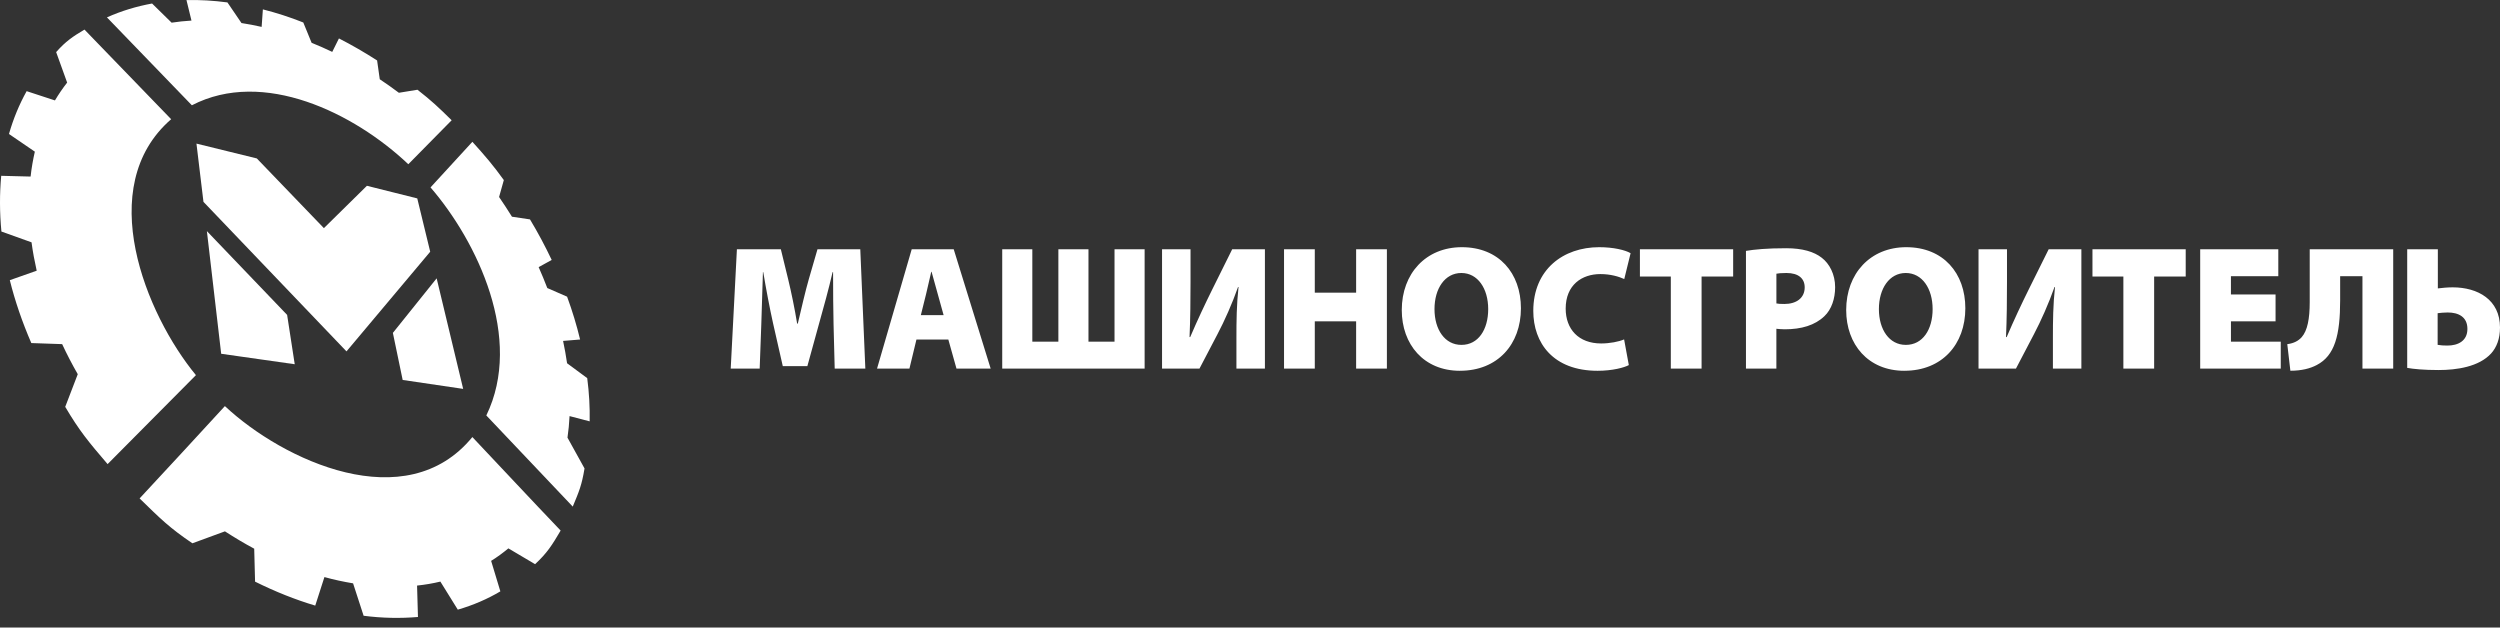 <?xml version="1.0" encoding="UTF-8"?> <svg xmlns="http://www.w3.org/2000/svg" width="247" height="62" viewBox="0 0 247 62" fill="none"><rect x="0" y="0" width="247" height="62" fill="#333333" stroke="none"/> <path d="M30.791 4.23C31.482 4.506 32.154 4.808 32.825 5.128C33.045 4.682 33.266 4.238 33.487 3.797C34.757 4.445 36.015 5.173 37.258 5.973C37.345 6.585 37.43 7.199 37.521 7.83C38.16 8.252 38.786 8.699 39.41 9.166C41.246 8.867 39.41 9.166 41.246 8.867C42.645 9.959 43.301 10.581 44.624 11.881C43.196 13.33 41.767 14.779 40.342 16.226C34.982 11.151 26.002 6.745 18.957 10.402C16.158 7.509 13.357 4.619 10.566 1.717C11.991 1.077 13.482 0.628 15.025 0.347C15.672 0.985 16.308 1.607 16.955 2.24C17.599 2.143 18.248 2.072 18.917 2.033C18.749 1.35 18.583 0.675 18.423 0.006C19.756 -0.023 21.104 0.058 22.47 0.239C22.926 0.917 23.392 1.597 23.858 2.277C24.507 2.376 25.178 2.505 25.85 2.657C25.892 2.077 25.93 1.505 25.972 0.927C27.305 1.266 28.643 1.694 29.966 2.222C30.239 2.888 30.515 3.561 30.791 4.238V4.23ZM39.781 37.539C41.82 37.839 43.805 38.13 45.761 38.422C44.854 34.638 43.985 30.997 43.141 27.5C41.76 29.209 40.322 31.01 38.816 32.889C39.137 34.41 39.452 35.959 39.783 37.536L39.781 37.539ZM21.853 34.953C24.334 35.302 26.754 35.651 29.119 35.987C28.864 34.334 28.616 32.711 28.368 31.112C25.724 28.348 23.073 25.583 20.44 22.834C20.894 26.691 21.365 30.734 21.853 34.956V34.953ZM19.014 53.675C22.224 52.497 19.014 53.675 22.224 52.497C23.171 53.108 24.131 53.686 25.116 54.211C25.14 55.279 25.173 56.371 25.201 57.466C27.188 58.453 29.177 59.247 31.146 59.834C31.452 58.884 31.753 57.939 32.053 57.015C33.001 57.278 33.943 57.477 34.885 57.635C35.225 58.695 35.579 59.774 35.925 60.837C37.779 61.076 39.573 61.103 41.294 60.958C41.267 59.916 41.236 58.876 41.206 57.855C42.003 57.771 42.77 57.64 43.509 57.461C44.078 58.375 44.652 59.302 45.23 60.234C46.734 59.798 48.142 59.194 49.435 58.427C49.124 57.424 48.821 56.408 48.523 55.413C49.126 55.043 49.69 54.626 50.227 54.179C52.867 55.741 50.227 54.179 52.867 55.741C54.055 54.634 54.531 53.883 55.391 52.42C52.467 49.362 49.58 46.258 46.669 43.181C40.124 51.184 27.967 45.5 22.219 40.123C19.42 43.173 16.611 46.216 13.793 49.244C15.885 51.289 16.742 52.139 19.009 53.678L19.014 53.675ZM5.547 5.146C6.634 8.16 5.547 5.146 6.634 8.16C6.201 8.712 5.802 9.297 5.429 9.922C4.51 9.62 3.572 9.313 2.633 9.006C1.909 10.305 1.32 11.718 0.886 13.238C1.743 13.823 2.598 14.398 3.442 14.984C3.262 15.774 3.116 16.585 3.024 17.444C2.062 17.418 1.094 17.397 0.12 17.37C-0.043 19.13 -0.043 20.967 0.14 22.876C1.13 23.233 2.132 23.59 3.116 23.942C3.239 24.877 3.415 25.809 3.625 26.746C2.756 27.056 1.866 27.368 0.969 27.681C1.48 29.736 2.194 31.816 3.094 33.895C4.111 33.932 5.141 33.971 6.141 34C6.609 35.008 7.123 35.993 7.682 36.97C6.444 40.196 7.682 36.97 6.444 40.196C7.849 42.575 8.726 43.628 10.631 45.854C13.537 42.922 16.449 39.999 19.358 37.064C14.409 31.06 9.228 18.447 16.91 11.778C14.051 8.822 11.202 5.871 8.346 2.923C7.203 3.605 6.496 4.073 5.549 5.146H5.547Z" fill="white"></path> <path d="M57.751 46.282C56.067 43.239 57.751 46.282 56.067 43.239C56.169 42.543 56.237 41.834 56.272 41.11C56.939 41.286 57.598 41.456 58.259 41.63C58.287 40.23 58.206 38.799 58.018 37.361C57.355 36.875 56.691 36.381 56.027 35.89C55.924 35.166 55.789 34.431 55.633 33.682C56.202 33.643 56.756 33.59 57.314 33.543C56.976 32.136 56.548 30.724 56.029 29.311C55.375 29.027 54.731 28.744 54.072 28.458C53.802 27.757 53.523 27.077 53.218 26.392C53.651 26.15 54.085 25.916 54.508 25.683C53.867 24.331 53.155 22.991 52.363 21.676C51.77 21.584 51.181 21.5 50.582 21.411C50.169 20.752 49.75 20.104 49.309 19.463C49.778 17.791 49.309 19.463 49.778 17.791C48.72 16.323 47.921 15.391 46.671 14.01C45.295 15.512 43.915 17.016 42.536 18.515C47.162 23.876 51.737 33.446 48.049 41.047C50.895 44.056 53.739 47.059 56.588 50.052C57.222 48.537 57.48 47.923 57.751 46.285V46.282ZM36.25 18.358C34.892 19.697 33.476 21.091 32.001 22.54C29.791 20.237 27.578 17.943 25.373 15.653C23.429 15.173 21.442 14.687 19.41 14.188C19.635 16.063 19.863 17.982 20.102 19.943C24.799 24.842 29.51 29.773 34.233 34.717C37.23 31.151 39.978 27.875 42.504 24.871C42.073 23.081 41.642 21.324 41.226 19.602C39.595 19.192 37.934 18.772 36.248 18.355L36.25 18.358Z" fill="white"></path> <path d="M82.473 36.415H85.495L84.996 24.627H80.767L79.915 27.565C79.576 28.736 79.175 30.485 78.823 31.973H78.757C78.516 30.487 78.179 28.859 77.873 27.602L77.148 24.63H72.806L72.195 36.418H75.056L75.217 32.028C75.264 30.558 75.314 28.689 75.377 26.885H75.41C75.7 28.634 76.054 30.471 76.374 31.923L77.339 36.174H79.767L80.942 31.907C81.36 30.422 81.874 28.568 82.26 26.888H82.308C82.308 28.936 82.323 30.561 82.355 32.031L82.468 36.421L82.473 36.415ZM93.696 33.548L94.5 36.415H97.877L94.227 24.627H90.077L86.652 36.415H89.852L90.544 33.548H93.696ZM90.979 31.136L91.493 29.072C91.671 28.389 91.832 27.534 92.007 26.851H92.039C92.232 27.534 92.458 28.389 92.651 29.054L93.229 31.136H90.979ZM99.02 24.63V36.418H113.089V24.63H110.115V33.758H107.541V24.63H104.567V33.758H101.994V24.63H99.02ZM114.81 24.63V36.418H118.508L120.292 33.008C120.984 31.695 121.74 29.999 122.319 28.355H122.367C122.174 30.104 122.159 31.732 122.159 33.338V36.418H124.973V24.63H121.74L119.779 28.581C119.102 29.946 118.283 31.677 117.591 33.304H117.526C117.607 31.522 117.624 29.597 117.624 27.812V24.63H114.81ZM126.862 24.63V36.418H129.901V31.747H133.985V36.418H137.025V24.63H133.985V28.915H129.901V24.63H126.862ZM144.253 36.631C147.969 36.631 150.267 34.021 150.267 30.456C150.267 26.993 148.097 24.422 144.429 24.422C140.876 24.422 138.495 27.029 138.495 30.631C138.495 34.024 140.665 36.633 144.236 36.633H144.251L144.253 36.631ZM144.381 34.074C142.757 34.074 141.728 32.569 141.728 30.54C141.728 28.51 142.755 26.972 144.381 26.972C146.005 26.972 147.034 28.51 147.034 30.54C147.034 32.569 146.052 34.074 144.396 34.074H144.381ZM160.462 33.533C159.948 33.761 159.031 33.934 158.194 33.934C155.959 33.934 154.689 32.517 154.689 30.49C154.689 28.145 156.298 27.079 158.114 27.079C159.127 27.079 159.931 27.323 160.477 27.57L161.103 25.016C160.572 24.701 159.399 24.422 158.001 24.422C154.448 24.422 151.489 26.625 151.489 30.718C151.489 33.885 153.451 36.633 157.841 36.633C159.319 36.633 160.477 36.316 160.928 36.071L160.462 33.535V33.533ZM165.077 36.418H168.116V27.323H171.236V24.63H162.023V27.323H165.077V36.418ZM172.499 36.418H175.506V32.483C175.698 32.498 175.989 32.535 176.325 32.535C177.996 32.535 179.317 32.133 180.249 31.241C180.955 30.576 181.311 29.508 181.311 28.374C181.311 27.098 180.747 26.047 179.993 25.47C179.236 24.874 178.096 24.525 176.473 24.525C174.559 24.525 173.336 24.648 172.501 24.787V36.418H172.499ZM175.506 27.043C175.666 27.008 175.989 26.972 176.503 26.972C177.708 26.972 178.304 27.531 178.304 28.389C178.304 29.455 177.47 30.033 176.295 30.033C175.909 30.033 175.684 30.017 175.508 29.98V27.043H175.506ZM188.161 36.631C191.877 36.631 194.175 34.021 194.175 30.456C194.175 26.993 192.005 24.422 188.337 24.422C184.784 24.422 182.403 27.029 182.403 30.631C182.403 34.024 184.573 36.633 188.144 36.633H188.159L188.161 36.631ZM188.289 34.074C186.665 34.074 185.635 32.569 185.635 30.54C185.635 28.51 186.665 26.972 188.289 26.972C189.912 26.972 190.943 28.51 190.943 30.54C190.943 32.569 189.96 34.074 188.304 34.074H188.289ZM195.478 24.63V36.418H199.176L200.96 33.008C201.651 31.695 202.406 29.999 202.987 28.355H203.034C202.841 30.104 202.827 31.732 202.827 33.338V36.418H205.64V24.63H202.408L200.446 28.581C199.769 29.946 198.95 31.677 198.259 33.304H198.194C198.274 31.522 198.291 29.597 198.291 27.812V24.63H195.478ZM209.789 36.418H212.829V27.323H215.948V24.63H206.735V27.323H209.789V36.418ZM224.823 29.09H220.416V27.289H225.096V24.63H217.379V36.418H225.339V33.758H220.418V31.747H224.825V29.088L224.823 29.09ZM228.2 24.63V29.86C228.2 31.503 227.975 32.658 227.414 33.304C227.108 33.653 226.66 33.916 225.983 34.003L226.289 36.628C227.381 36.628 228.233 36.415 228.892 36.066C230.676 35.139 231.207 33.128 231.207 29.665V27.287H233.41V36.415H236.449V24.627H228.2V24.63ZM237.832 24.63V36.347C238.426 36.455 239.456 36.56 240.936 36.56C242.72 36.56 244.923 36.242 246.13 34.914C246.662 34.318 247 33.48 247 32.359C247 29.613 244.813 28.389 242.322 28.389C241.823 28.389 241.277 28.442 240.859 28.494V24.63H237.834H237.832ZM240.839 30.944C241.159 30.91 241.418 30.873 241.836 30.873C242.881 30.873 243.78 31.293 243.78 32.498C243.78 33.688 242.848 34.142 241.803 34.142C241.433 34.142 241.127 34.123 240.839 34.071V30.941V30.944Z" fill="white"></path> </svg> 